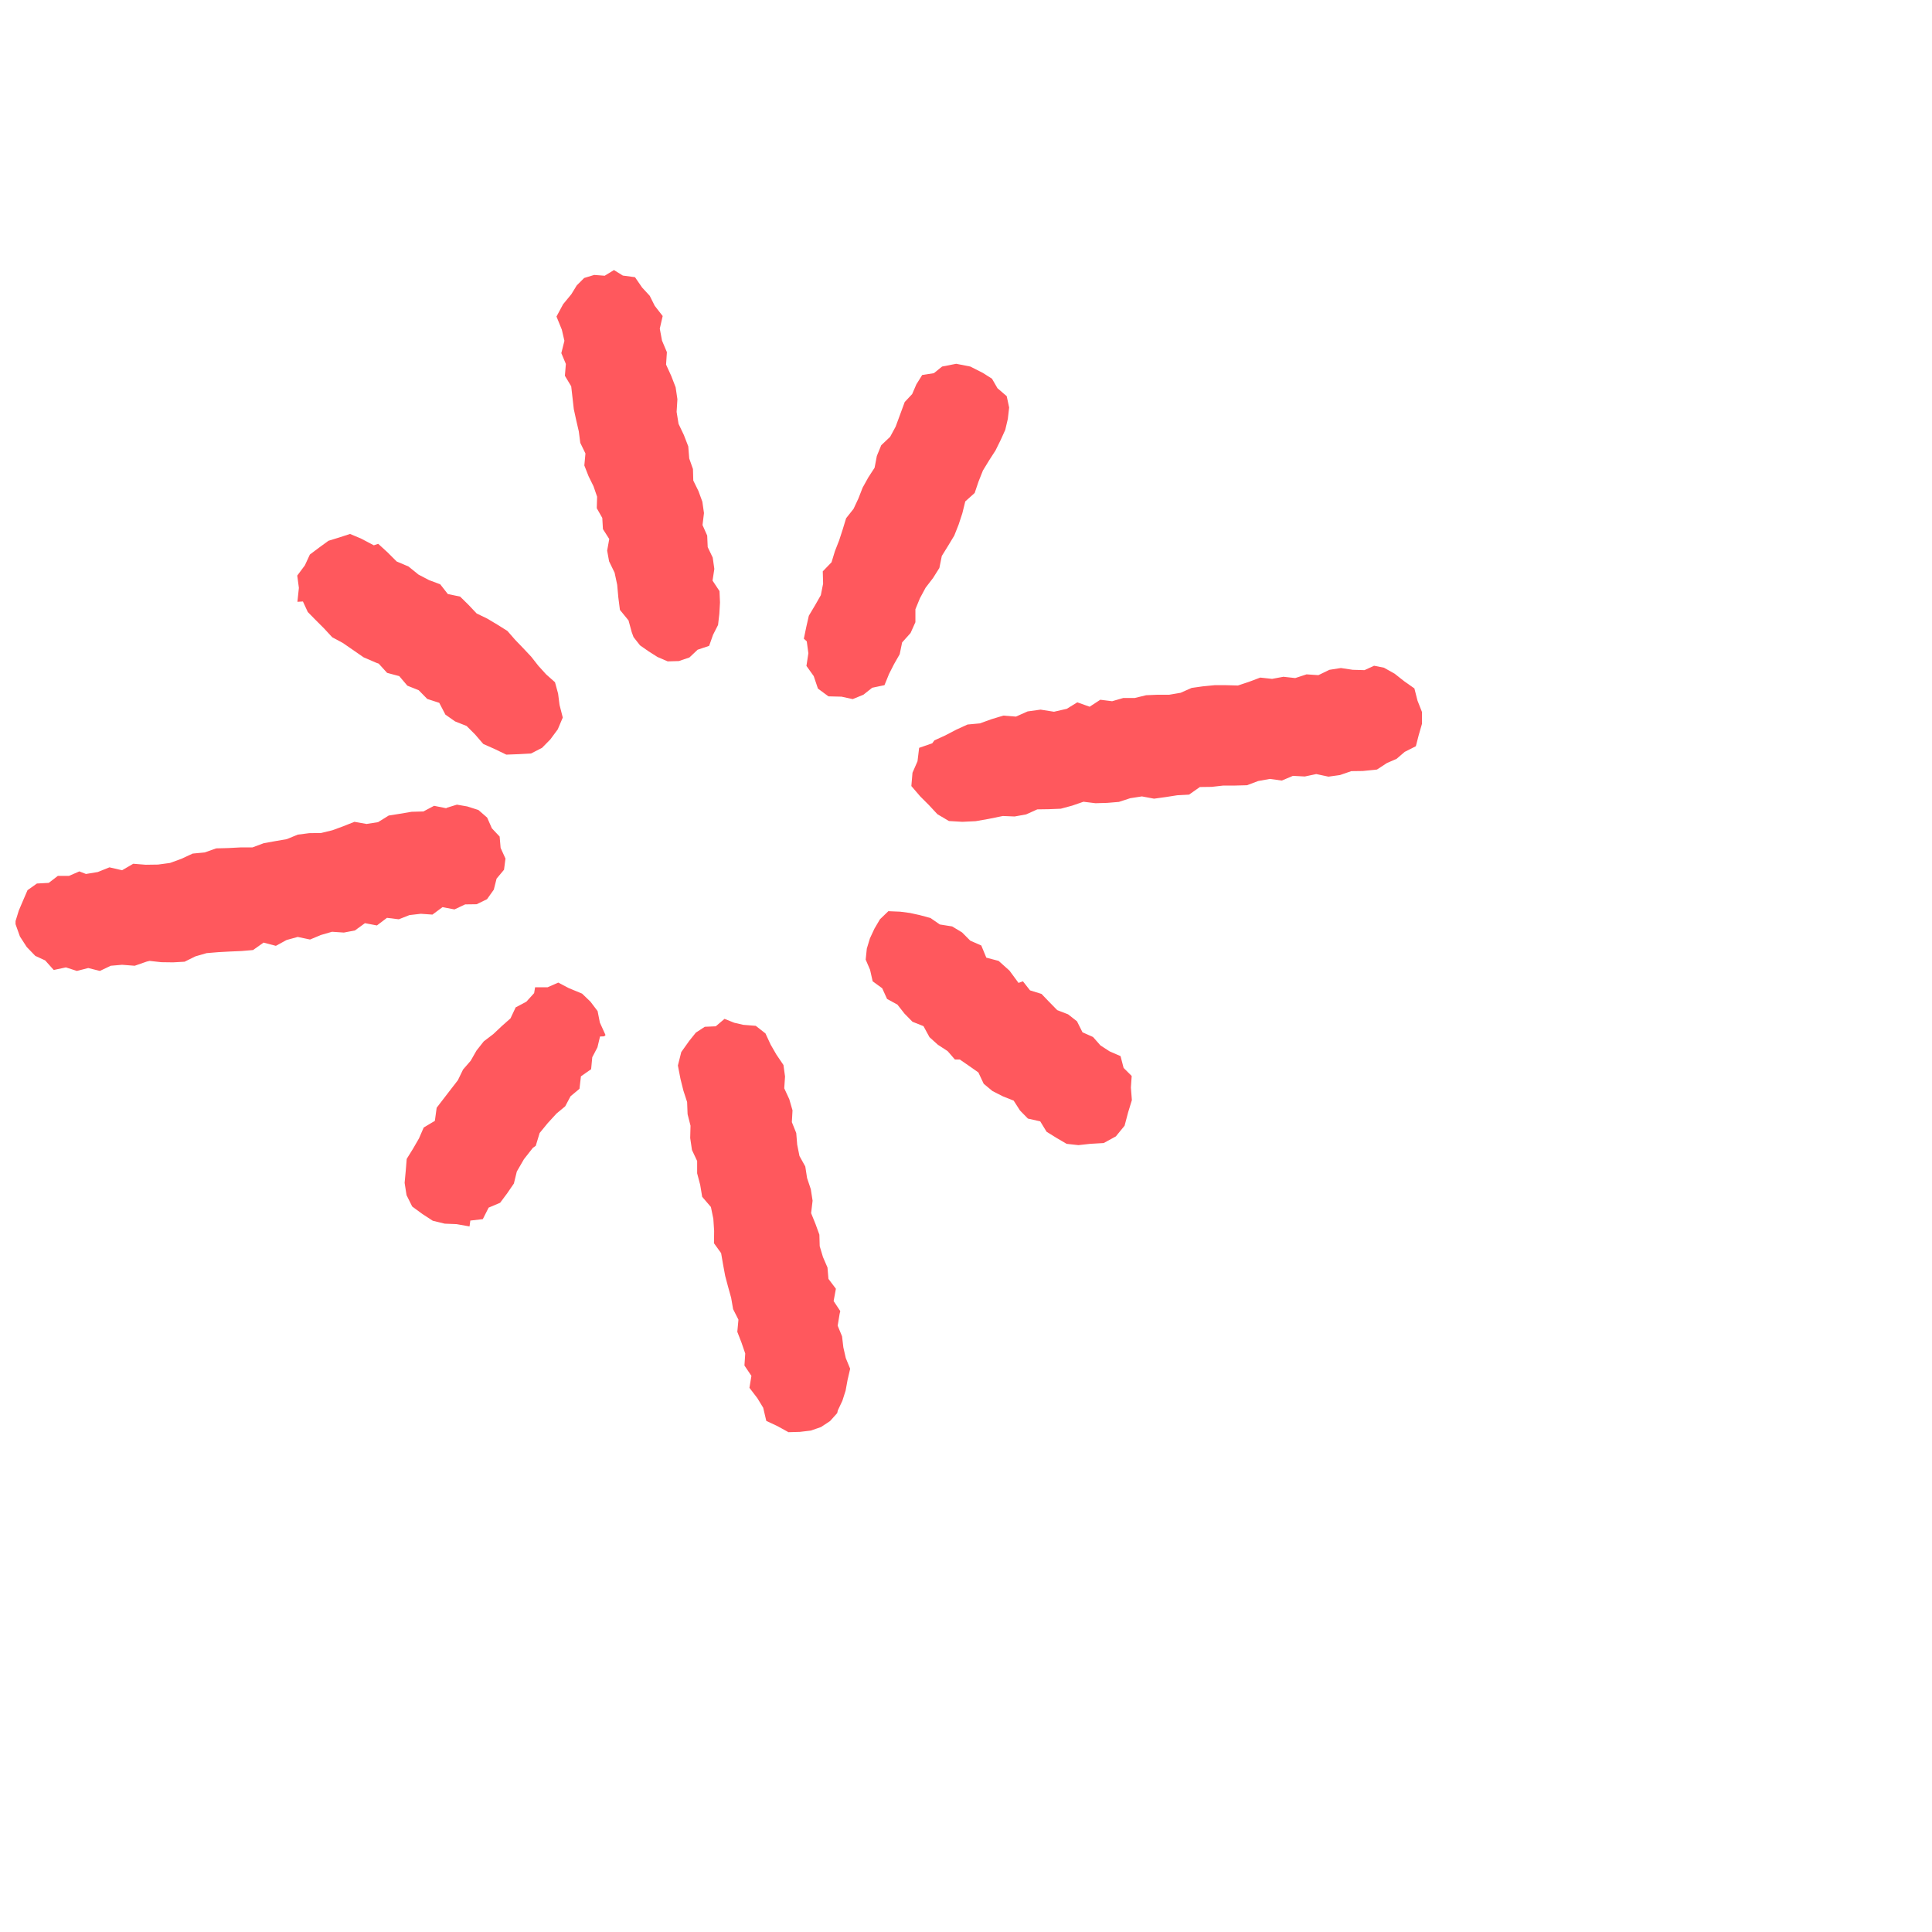 <svg width="97" height="97" fill="none" xmlns="http://www.w3.org/2000/svg"><g clip-path="url(#a)" fill="#FF585D"><path d="m35.847 62.42.358.496.098.57.105.568.147.553.154.553.098.569.268.528-.057.61.211.544.187.545-.04.602.35.52-.098.601.398.52.292.48.155.659.569.268.545.3.577-.016.544-.065.513-.178.455-.301.357-.398.033-.139.227-.48.163-.511.098-.537.13-.56-.22-.537-.122-.537-.065-.553-.22-.536.098-.593.033-.139-.334-.504.114-.617-.374-.496-.048-.57-.228-.528-.163-.544-.016-.577-.195-.537-.22-.545.074-.625-.09-.578-.187-.56-.089-.578-.293-.528-.114-.569-.048-.585-.22-.545.033-.593-.163-.561-.252-.545.04-.593-.08-.577-.358-.529-.285-.495-.26-.561-.487-.382-.626-.05-.456-.105-.487-.195-.44.374-.552.024-.447.293-.333.415-.399.56-.17.675.13.675.146.585.187.577.024.61.147.577-.016.618.089.601.26.553v.618l.154.585.098.593.439.513.122.593.04.61-.008.617zM29.8 24.419l.179.52-.017.577.277.488.032.56.317.497-.105.585.097.536.277.57.13.609.057.634.08.626.432.528.162.594.09.244.325.414.43.3.448.285.512.22.56-.016.53-.18.414-.39.577-.194.195-.553.252-.496.065-.561.032-.569-.024-.569-.35-.528.09-.586-.081-.569-.252-.528-.025-.577-.235-.529.073-.601-.081-.57-.196-.536-.26-.528-.016-.577-.187-.529-.049-.61-.22-.568-.267-.561-.098-.601.04-.635-.089-.601-.22-.57-.26-.568.041-.626-.244-.577-.113-.602.146-.634-.398-.512-.252-.504-.382-.414-.358-.52-.61-.082-.447-.276-.463.284-.529-.04-.504.154-.373.374-.269.439-.414.504-.333.618.268.658.13.561-.155.618.228.544-.049.594.317.528.065.57.065.576.122.561.13.561.073.57.26.536-.056.601.211.537.252.512zM.78 46.399l.22.618.341.528.431.447.496.228.43.48.61-.13.553.178.57-.146.584.146.545-.26.569-.049.634.049.61-.212.138-.032.585.065.594.008.577-.032.544-.269.561-.162.585-.049.586-.032.585-.025.577-.049.528-.374.618.163.537-.293.56-.154.618.13.545-.228.56-.162.594.04.553-.105.504-.366.602.114.504-.382.593.073.536-.211.57-.066.585.041.504-.374.601.114.537-.252.577-.008.52-.252.341-.48.139-.552.374-.448.073-.56-.244-.537-.049-.569-.39-.414-.236-.537-.439-.382-.56-.179-.52-.09-.505.155-.032.025-.61-.122-.537.284-.593.016-.577.098-.569.09-.537.333-.577.09-.61-.107-.552.22-.553.203-.569.138-.593.008-.577.074-.553.227-.57.098-.584.105-.57.212h-.61l-.609.032-.601.016-.577.204-.602.057-.56.26-.578.211-.601.081-.618.009-.626-.05-.561.326-.634-.146-.585.235-.594.098-.333-.13-.52.227h-.561l-.455.35-.594.032-.471.334-.228.528-.211.496-.163.528v.155zM45.756 39.465l.447.52.431.431.431.463.577.342.675.04.666-.032.65-.114.716-.146.594.024.577-.105.56-.252.594-.009.585-.024.57-.154.568-.196.602.074.593-.017.585-.049.57-.186.585-.09.61.114.585-.081.577-.09.593-.032.545-.382.593-.008.585-.066h.594l.593-.016.561-.211.585-.106.602.082.56-.236.594.032.577-.122.61.13.577-.08.57-.196.584-.008.707-.073.496-.325.488-.212.407-.35.56-.284.147-.569.162-.56v-.586l-.227-.577-.155-.61-.52-.366-.471-.373-.537-.301-.496-.098-.48.22-.593-.017-.593-.089-.577.09-.553.268-.593-.04-.57.186-.593-.065-.569.106-.593-.065-.561.211-.561.187-.585-.016h-.586l-.585.057-.569.08-.553.245-.569.097h-.585l-.577.025-.569.138h-.577l-.561.163-.593-.074-.537.35-.618-.22-.528.325-.642.147-.675-.106-.65.09-.586.26-.633-.05-.594.18-.585.211-.618.057-.569.26-.545.285-.552.252-.106.146-.658.228-.082.674-.252.577-.057.667zM40.505 32.198l.081.601-.097.634.366.513.211.626.528.39.659.016.56.122.537-.22.44-.35.617-.13.228-.56.252-.496.284-.496.122-.593.423-.472.244-.544v-.65l.227-.553.285-.529.374-.487.317-.504.122-.602.317-.512.309-.512.219-.553.187-.569.146-.593.472-.423.195-.577.22-.553.308-.504.325-.504.26-.528.228-.504.13-.553.065-.569-.122-.569-.463-.398-.277-.48-.463-.293-.626-.317-.707-.138-.707.138-.415.334-.585.09-.293.47-.211.488-.374.399-.227.617-.228.618-.277.512-.447.423-.22.537-.113.593-.317.488-.284.512-.212.544-.244.52-.373.472-.171.56-.18.554-.21.536-.171.561-.44.455.017.618-.114.577-.292.512-.31.52-.13.57-.121.585.146.13zM15.209 30.198l.244.529.406.414.415.415.406.439.529.284.495.341.553.383.642.276.114.04.423.464.61.163.406.48.569.227.43.439.602.195.31.593.487.341.577.228.423.423.414.48.585.26.57.276.633-.024.61-.033.553-.285.415-.422.373-.504.252-.594-.162-.634-.073-.569-.155-.569-.447-.398-.39-.43-.358-.456-.398-.423-.406-.422-.39-.447-.505-.317-.504-.301-.536-.26-.407-.431-.422-.415-.618-.13-.382-.488-.56-.21-.53-.277-.503-.407-.594-.252-.463-.463-.463-.423-.22.074-.65-.342-.545-.228-.553.18-.528.162-.447.325-.488.366-.252.544-.382.513.082.617-.074.7.277-.017zM29.223 49.886l-.667-.276-.528-.277-.537.236h-.626l-.048.293-.39.43-.537.285-.26.553-.44.39-.422.398-.48.366-.365.463-.293.512-.382.44-.26.536-.358.463-.357.463-.35.456-.09.658-.56.334-.236.544-.3.52-.318.512-.049.602-.056.602.097.617.284.57.52.381.513.334.601.146.594.024.65.114.04-.293.627-.073.292-.577.577-.244.358-.48.333-.487.147-.602.357-.617.447-.57.147-.105.195-.642.406-.496.44-.48.438-.365.268-.504.448-.374.073-.626.512-.358.057-.601.26-.496.13-.545.211-.008.065-.065-.284-.626-.114-.577-.358-.472-.422-.406zM54.877 52.064l-.528-.235-.277-.553-.447-.35-.544-.21-.399-.407-.39-.407-.577-.179-.358-.455-.22.081-.454-.617-.545-.488-.618-.163-.252-.61-.553-.243-.414-.415-.496-.3-.618-.098-.471-.325-.545-.147-.48-.105-.495-.065-.594-.025-.422.407-.277.471-.227.488-.155.512-.057.553.22.512.13.577.48.35.243.536.52.285.358.455.399.406.552.22.301.553.423.382.487.317.366.422h.244l.472.325.463.326.268.569.44.365.511.26.553.22.317.496.398.406.618.139.317.52.496.309.512.3.593.065.586-.065.683-.04.61-.334.438-.536.179-.675.187-.61-.049-.633.04-.578-.406-.406-.154-.593-.545-.236-.463-.3-.374-.424z"/></g><defs><clipPath id="a"><path fill="#fff" d="M0 0h97v97H0z"/></clipPath></defs></svg>